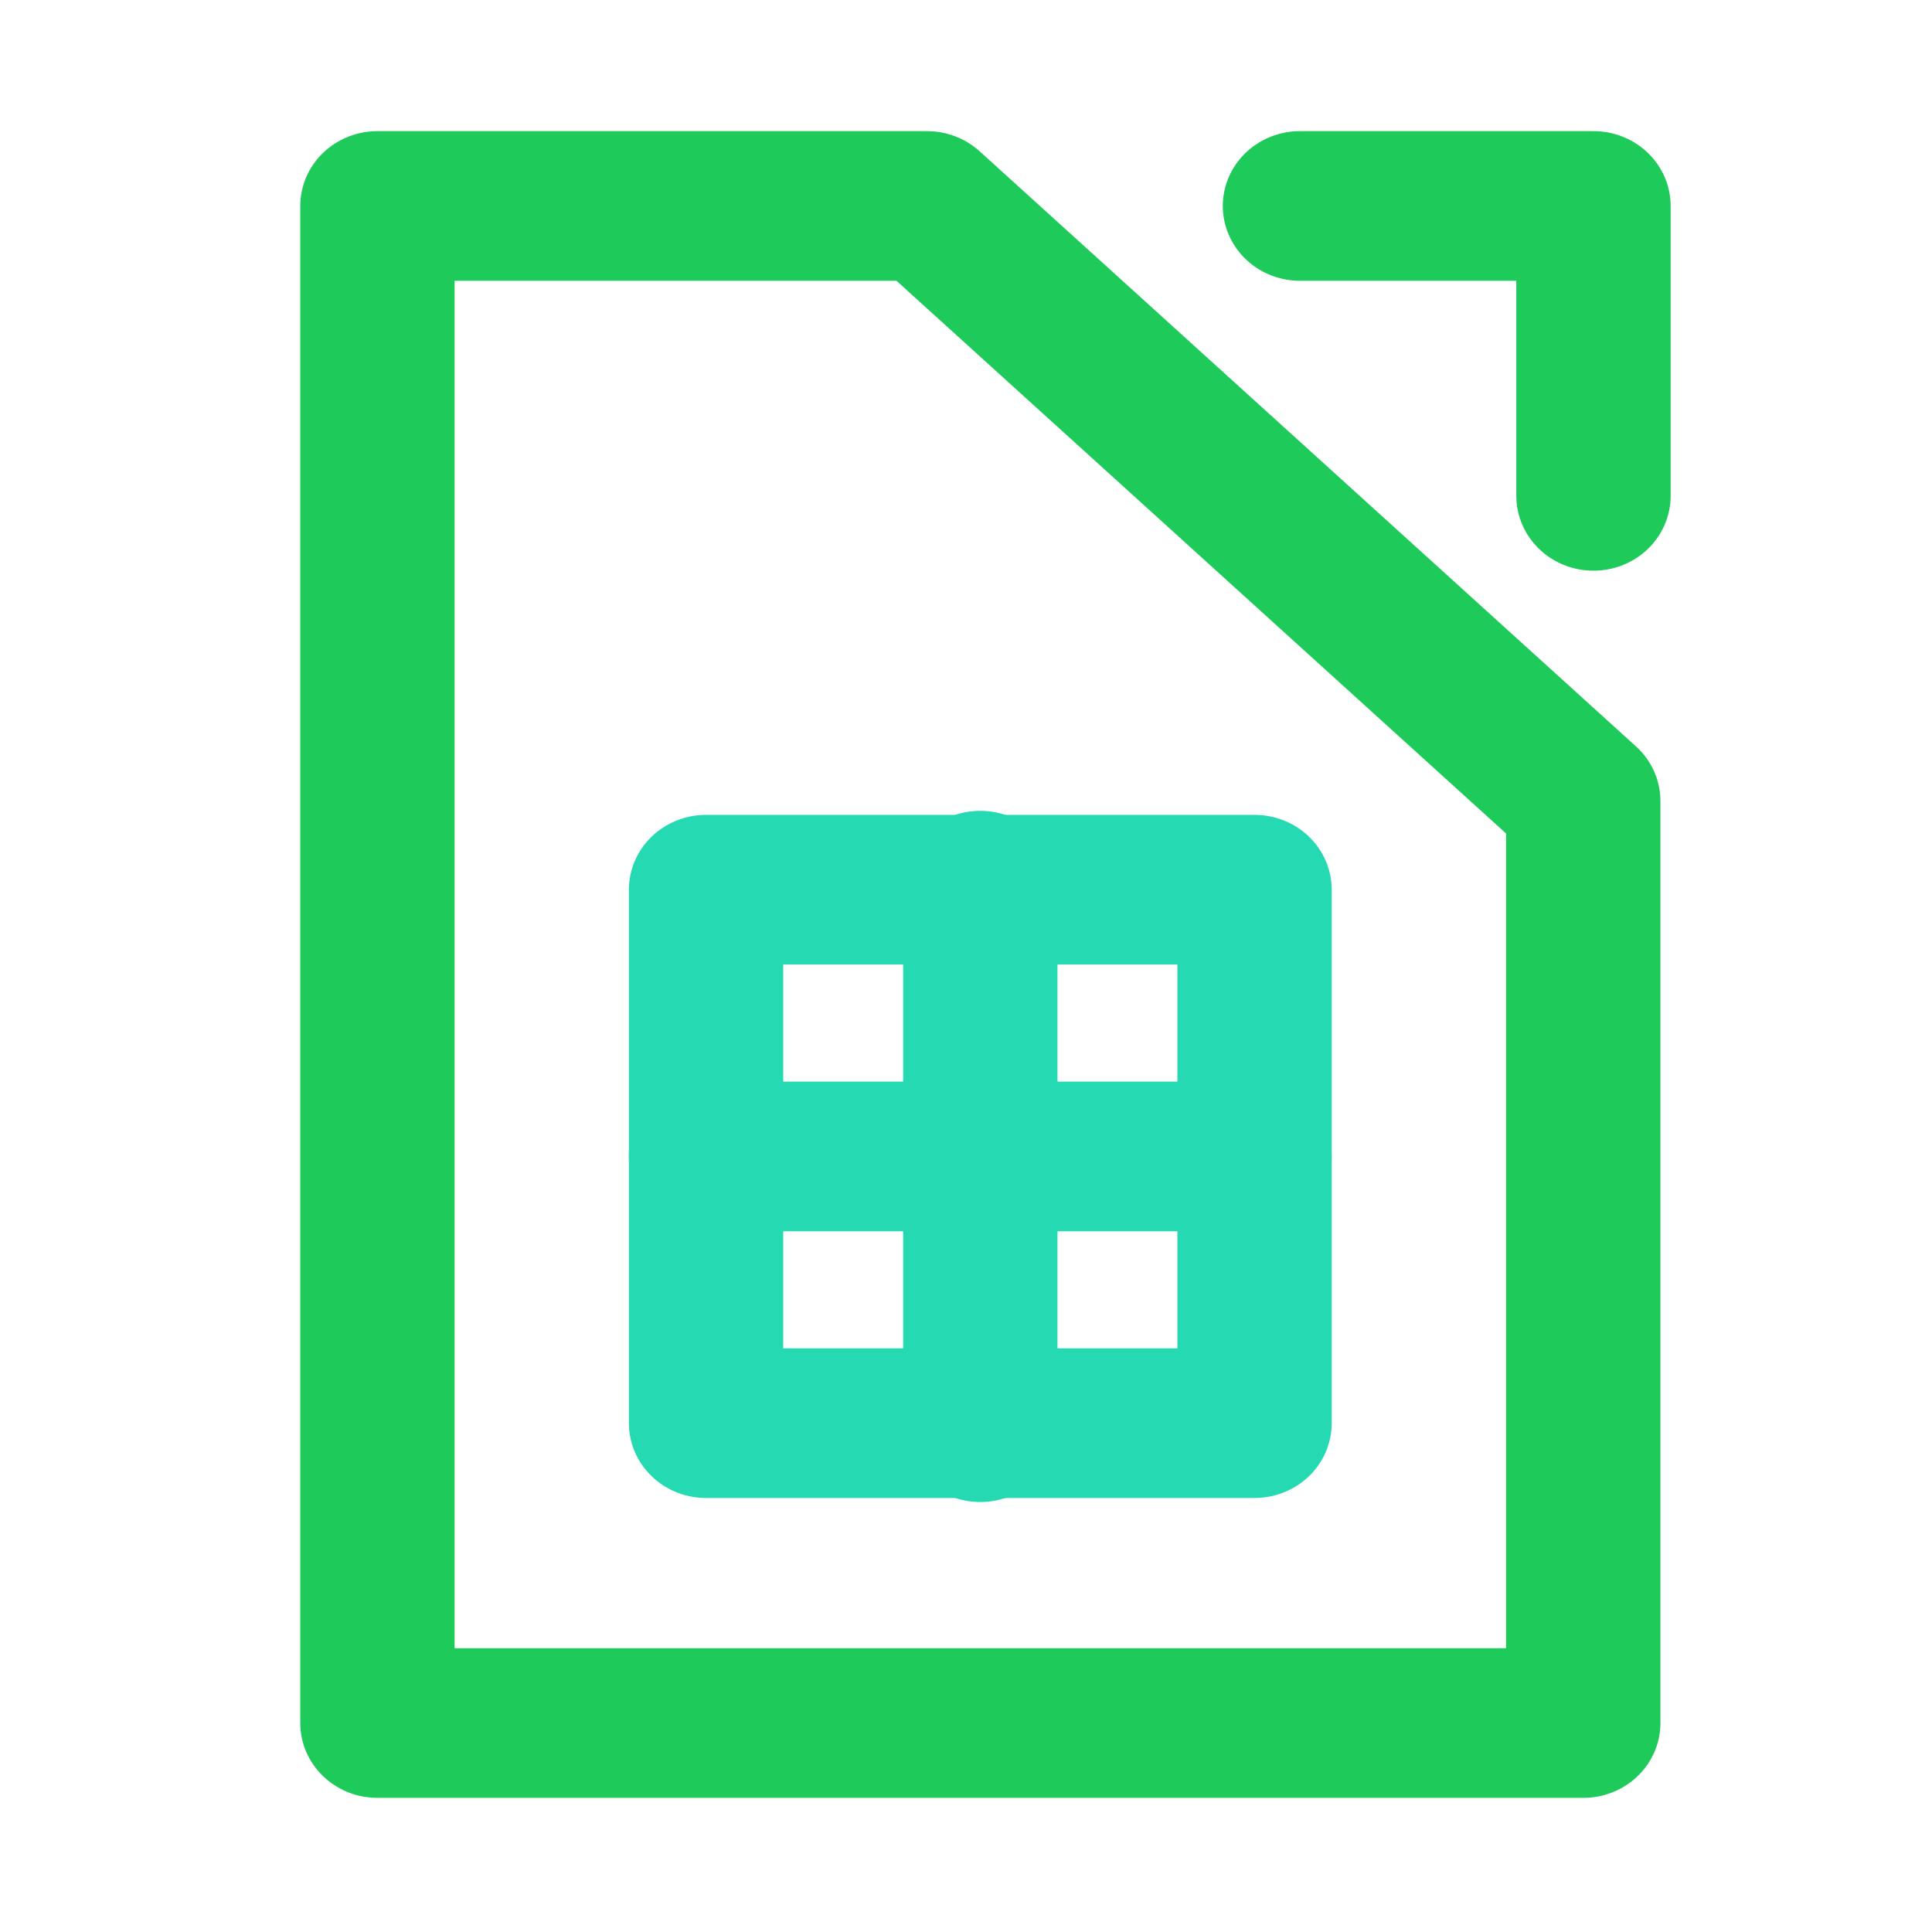 <svg xmlns="http://www.w3.org/2000/svg" xmlns:xlink="http://www.w3.org/1999/xlink" version="1.1" id="svg12" width="64" height="64"><defs id="defs8"><linearGradient id="linearGradient970"><stop stop-color="#f10" offset="0" id="stop966"/><stop stop-color="#ff6511" offset="1" id="stop968" stop-opacity="1"/></linearGradient><linearGradient id="a"><stop offset="0" stop-color="#ffd900" id="stop2"/><stop offset="1" stop-color="#ff000a" id="stop4"/></linearGradient><linearGradient xlink:href="#a" id="b" gradientUnits="userSpaceOnUse" x1="14.002" y1="23.995" x2="34.001" y2="23.995" gradientTransform="matrix(2.117 0 0 2.111 -17.039 -19.211)"/><linearGradient gradientTransform="translate(-71.795 -19.28) scale(1.493)" y2="23.995" x2="34.001" y1="23.995" x1="14.002" gradientUnits="userSpaceOnUse" id="b-3" xlink:href="#a"/><linearGradient id="linearGradient4461"><stop offset="0" id="stop4463" stop-color="#000" stop-opacity=".914"/><stop offset="1" id="stop4465" stop-color="#000" stop-opacity="0"/></linearGradient><linearGradient id="linearGradient4455"><stop offset="0" id="stop4457" stop-color="#dbdbdb" stop-opacity="1"/><stop offset="1" id="stop4459" stop-color="#fff" stop-opacity=".996"/></linearGradient><linearGradient id="linearGradient4369"><stop id="stop4371" offset="0" stop-color="#909090" stop-opacity="1"/><stop id="stop4373" offset="1" stop-color="#bbb" stop-opacity=".996"/></linearGradient><linearGradient id="linearGradient4272"><stop id="stop4274" offset="0" stop-color="#fb7600" stop-opacity="1"/><stop id="stop4276" offset="1" stop-color="#ffb00f" stop-opacity="1"/></linearGradient><linearGradient id="linearGradient4214"><stop id="stop4216" offset="0" stop-color="#fff" stop-opacity="1"/><stop id="stop4218" offset="1" stop-color="#fff" stop-opacity="0"/></linearGradient><linearGradient x1="428.816" gradientTransform="translate(-384.57 -499.8)" gradientUnits="userSpaceOnUse" x2="388.865" y2="499.679" y1="547.634" id="a-3"><stop id="stop7" stop-color="#2a2c2f"/><stop id="stop9" stop-color="#536161" offset="1"/></linearGradient><linearGradient x1="36" gradientUnits="userSpaceOnUse" x2="14" y2="12" y1="44" id="b-6"><stop id="stop12" stop-color="#bfc9c9" stop-opacity="1"/><stop id="stop14" stop-color="#fbfbfb" offset="1" stop-opacity="1"/></linearGradient><linearGradient gradientTransform="translate(-384.57 -499.8)" gradientUnits="userSpaceOnUse" x2="419.974" y2="539.825" x1="418.57" y1="529.8" id="c"><stop id="stop17" stop-color="#292c2f"/><stop id="stop19" stop-opacity="0" offset="1"/></linearGradient><style type="text/css" id="current-color-scheme"/><linearGradient gradientUnits="userSpaceOnUse" y2="27.5" x2="28.5" y1="3" x1="15.25" id="linearGradient4220" xlink:href="#linearGradient4214"/><linearGradient gradientTransform="translate(-404.99 -523.8)" gradientUnits="userSpaceOnUse" x2="419.974" y2="539.825" x1="406.501" y1="527.014" id="c-6"><stop id="stop17-7" stop-color="#292c2f"/><stop id="stop19-5" stop-opacity="0" offset="1"/></linearGradient><linearGradient gradientTransform="translate(6.243 -2)" gradientUnits="userSpaceOnUse" y2="36.243" x2="25.024" y1="15.257" x1="20.279" id="linearGradient4304" xlink:href="#linearGradient4461"/><style type="text/css" id="current-color-scheme-6"/><style type="text/css" id="current-color-scheme-7"/><style type="text/css" id="current-color-scheme-5"/><linearGradient gradientTransform="translate(-107.895 -15.107)" gradientUnits="userSpaceOnUse" y2="6.765" x2="15.496" y1="32.021" x1="31.46" id="linearGradient4278" xlink:href="#linearGradient4272"/><linearGradient gradientTransform="translate(-2.25)" gradientUnits="userSpaceOnUse" y2="31.744" x2="10.161" y1="41.378" x1="14.709" id="linearGradient4375" xlink:href="#linearGradient4455"/><linearGradient gradientTransform="translate(-.5)" y2="30.948" x2="20.856" y1="42.439" x1="28.055" gradientUnits="userSpaceOnUse" id="linearGradient4400" xlink:href="#linearGradient4455"/><linearGradient gradientUnits="userSpaceOnUse" y2="31.744" x2="10.161" y1="41.378" x1="14.709" id="linearGradient4375-0" xlink:href="#linearGradient4369" gradientTransform="translate(-9.229 -32.78)"/><linearGradient gradientTransform="translate(1.25)" y2="31.832" x2="32.965" y1="41.466" x1="39.192" gradientUnits="userSpaceOnUse" id="linearGradient4435" xlink:href="#linearGradient4455"/><linearGradient id="a-36"><stop id="stop893" offset="0" stop-color="#f10"/><stop id="stop895" offset="1" stop-color="#ff115a"/></linearGradient><linearGradient gradientUnits="userSpaceOnUse" y2="90.64" x2="-8.466" y1="57.265" x1="-51.221" id="b-7" xlink:href="#a-36"/><linearGradient y2="76.276" x2="-5.72" y1="76.276" x1="-53.333" gradientUnits="userSpaceOnUse" id="c-5" xlink:href="#a-36" gradientTransform="translate(-.001 -4.565)"/><linearGradient gradientUnits="userSpaceOnUse" y2="90.64" x2="-8.466" y1="57.265" x1="-51.221" id="b-62" xlink:href="#a-36"/><linearGradient y2="76.276" x2="-5.72" y1="76.276" x1="-53.333" gradientUnits="userSpaceOnUse" id="c-9" xlink:href="#a-36"/><linearGradient gradientUnits="userSpaceOnUse" y2="1" y1="47" x2="0" id="a-367"><stop id="stop877" stop-color="#ff3c00" offset="0"/><stop id="stop879" stop-color="#ff0093" offset="1"/></linearGradient><linearGradient gradientUnits="userSpaceOnUse" y2="23.909" x2="47.653" y1="23.909" x1=".372" id="b-5" xlink:href="#a-367" gradientTransform="translate(-4225.864 -4055.507) scale(174.333)"/></defs><g id="g1022" transform="matrix(.033 0 0 .032 34.563 34.43)" fill="none" stroke="#1eca5a" stroke-width="154.921" stroke-linecap="round" stroke-linejoin="round" stroke-miterlimit="4" stroke-dasharray="none" stroke-opacity="1"><path d="M-668.482-862.725V707.748H541.953v-954.455L-116.86-862.725zm1220.69 300.091v-300.09H257.572" id="path897" opacity="1" stroke="#1eca5a"/><path d="M-338.61-154.93h550.594v552.25H-338.61z" id="path881" fill="none" stroke="#25dab3" stroke-linecap="butt" stroke-linejoin="miter"/><path d="M-338.61 121.196h550.594" id="path883" fill="none" stroke="#25dab3" stroke-linecap="butt" stroke-linejoin="miter"/><path id="path885" d="M-63.313-159.105v560.6" fill="none" stroke="#25dab3" stroke-linecap="butt" stroke-linejoin="miter"/></g></svg>